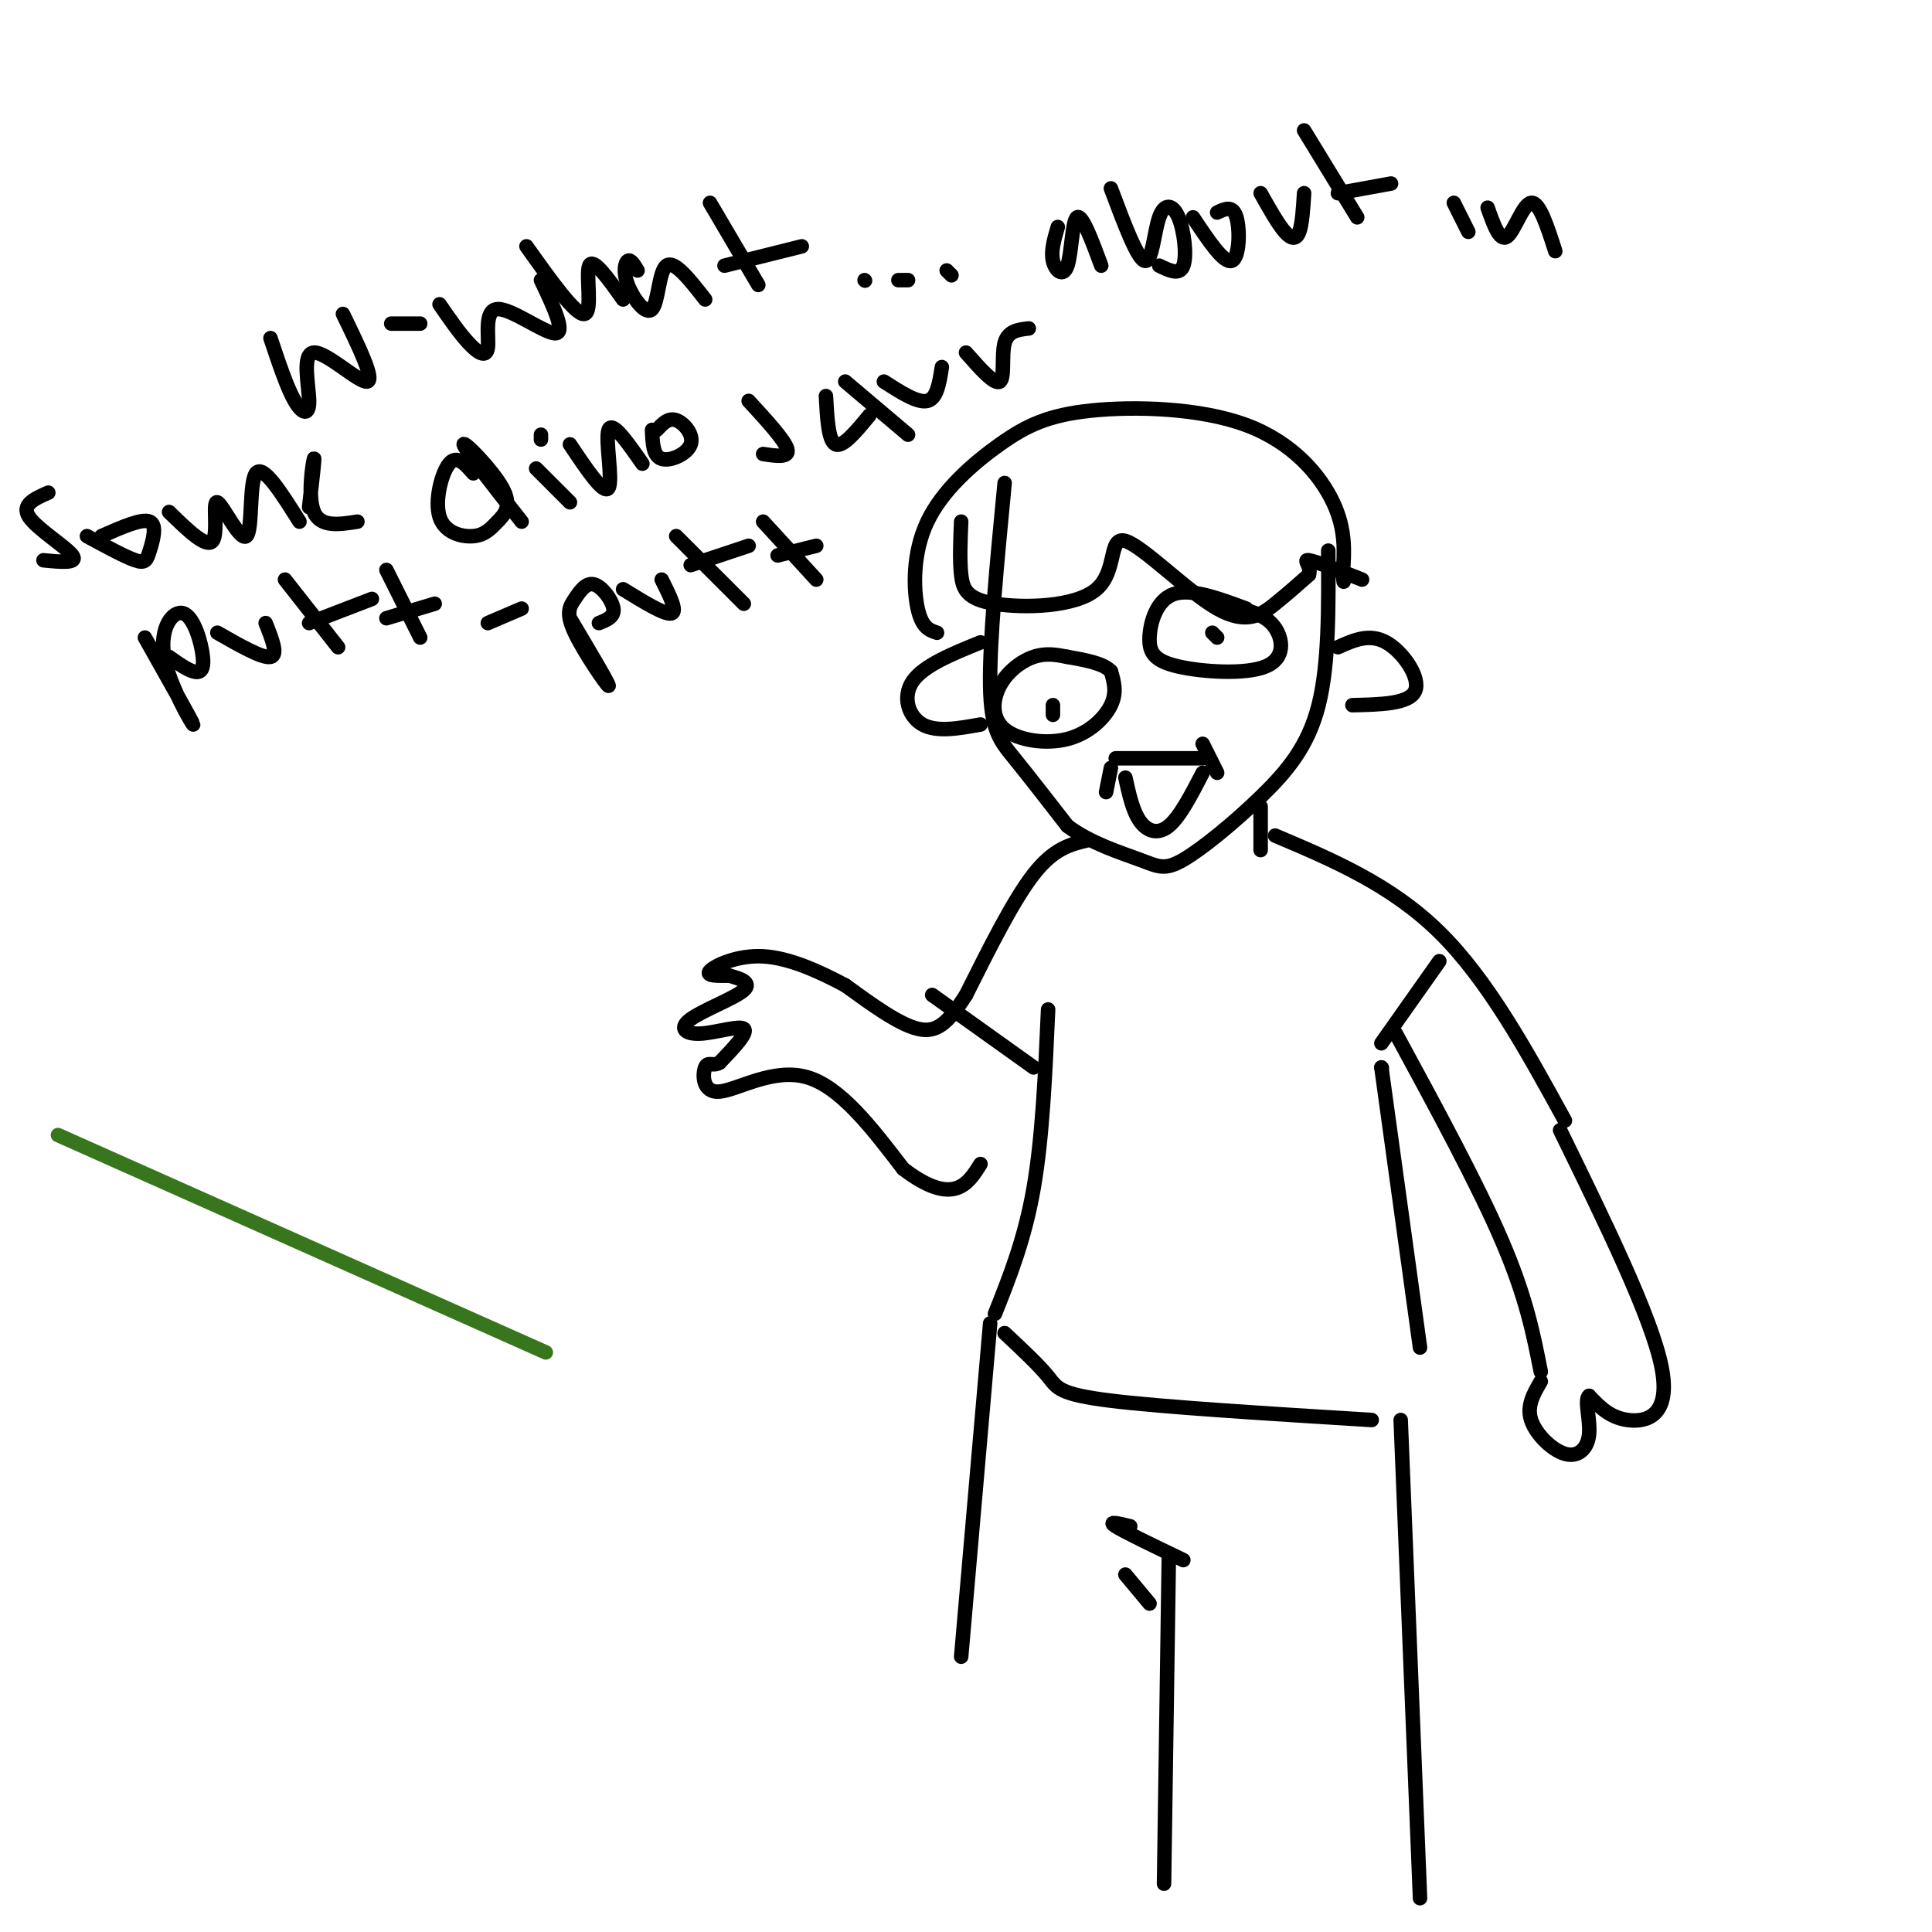 <svg viewBox='0 0 400 400' version='1.1' xmlns='http://www.w3.org/2000/svg' xmlns:xlink='http://www.w3.org/1999/xlink'><g fill='none' stroke='#000000' stroke-width='3' stroke-linecap='round' stroke-linejoin='round'><path d='M208,100c-1.578,16.378 -3.156,32.756 -3,42c0.156,9.244 2.044,11.356 5,15c2.956,3.644 6.978,8.822 11,14'/><path d='M221,171c4.763,3.594 11.171,5.579 15,7c3.829,1.421 5.078,2.278 9,0c3.922,-2.278 10.518,-7.690 16,-13c5.482,-5.310 9.852,-10.517 12,-19c2.148,-8.483 2.074,-20.241 2,-32'/><path d='M258,126c-5.730,-2.121 -11.461,-4.241 -15,-3c-3.539,1.241 -4.888,5.844 -5,9c-0.112,3.156 1.011,4.867 6,6c4.989,1.133 13.843,1.690 18,0c4.157,-1.690 3.616,-5.626 2,-8c-1.616,-2.374 -4.308,-3.187 -7,-4'/><path d='M257,126c-1.500,-0.833 -1.750,-0.917 -2,-1'/><path d='M221,136c-2.222,-0.435 -4.444,-0.869 -7,0c-2.556,0.869 -5.447,3.042 -7,6c-1.553,2.958 -1.767,6.700 1,9c2.767,2.300 8.514,3.158 13,2c4.486,-1.158 7.710,-4.331 9,-7c1.290,-2.669 0.645,-4.835 0,-7'/><path d='M230,139c-1.500,-1.667 -5.250,-2.333 -9,-3'/><path d='M249,154c0.000,0.000 3.000,6.000 3,6'/><path d='M230,159c0.000,0.000 -1.000,5.000 -1,5'/><path d='M231,157c0.000,0.000 18.000,0.000 18,0'/><path d='M233,161c0.756,3.444 1.511,6.889 3,9c1.489,2.111 3.711,2.889 6,1c2.289,-1.889 4.644,-6.444 7,-11'/><path d='M218,146c0.000,0.000 0.000,2.000 0,2'/><path d='M251,131c0.000,0.000 1.000,1.000 1,1'/><path d='M277,134c3.267,-1.467 6.533,-2.933 10,-1c3.467,1.933 7.133,7.267 6,10c-1.133,2.733 -7.067,2.867 -13,3'/><path d='M203,133c-5.867,2.378 -11.733,4.756 -14,8c-2.267,3.244 -0.933,7.356 2,9c2.933,1.644 7.467,0.822 12,0'/><path d='M199,108c-0.169,3.990 -0.338,7.981 0,11c0.338,3.019 1.183,5.068 7,6c5.817,0.932 16.606,0.747 21,-3c4.394,-3.747 2.394,-11.056 6,-10c3.606,1.056 12.817,10.477 19,14c6.183,3.523 9.338,1.150 12,-1c2.662,-2.150 4.831,-4.075 7,-6'/><path d='M271,119c0.600,-1.778 -1.400,-3.222 0,-3c1.400,0.222 6.200,2.111 11,4'/><path d='M194,131c-1.557,-0.504 -3.114,-1.009 -4,-5c-0.886,-3.991 -1.102,-11.470 2,-18c3.102,-6.530 9.522,-12.112 15,-16c5.478,-3.888 10.015,-6.083 19,-7c8.985,-0.917 22.419,-0.554 32,3c9.581,3.554 15.309,10.301 18,16c2.691,5.699 2.346,10.349 2,15'/><path d='M278,119c0.333,2.500 0.167,1.250 0,0'/><path d='M261,167c0.000,0.000 0.000,9.000 0,9'/><path d='M264,173c12.000,5.083 24.000,10.167 34,20c10.000,9.833 18.000,24.417 26,39'/><path d='M225,174c-3.417,0.833 -6.833,1.667 -11,7c-4.167,5.333 -9.083,15.167 -14,25'/><path d='M200,206c-3.733,5.844 -6.067,7.956 -10,7c-3.933,-0.956 -9.467,-4.978 -15,-9'/><path d='M175,204c-5.464,-2.917 -11.625,-5.708 -17,-6c-5.375,-0.292 -9.964,1.917 -11,3c-1.036,1.083 1.482,1.042 4,1'/><path d='M151,202c1.956,0.529 4.844,1.352 3,3c-1.844,1.648 -8.422,4.122 -11,6c-2.578,1.878 -1.156,3.159 2,3c3.156,-0.159 8.044,-1.760 9,-1c0.956,0.760 -2.022,3.880 -5,7'/><path d='M149,220c-1.411,0.898 -2.440,-0.357 -3,1c-0.560,1.357 -0.651,5.327 3,5c3.651,-0.327 11.043,-4.951 18,-3c6.957,1.951 13.478,10.475 20,19'/><path d='M187,242c5.333,4.067 8.667,4.733 11,4c2.333,-0.733 3.667,-2.867 5,-5'/><path d='M217,209c-0.583,13.250 -1.167,26.500 -3,37c-1.833,10.500 -4.917,18.250 -8,26'/><path d='M193,206c0.000,0.000 21.000,15.000 21,15'/><path d='M298,199c0.000,0.000 -12.000,17.000 -12,17'/><path d='M289,214c8.500,15.667 17.000,31.333 22,43c5.000,11.667 6.500,19.333 8,27'/><path d='M323,234c9.467,19.356 18.933,38.711 21,49c2.067,10.289 -3.267,11.511 -7,11c-3.733,-0.511 -5.867,-2.756 -8,-5'/><path d='M329,289c-1.053,0.710 0.316,4.984 0,8c-0.316,3.016 -2.316,4.774 -5,4c-2.684,-0.774 -6.053,-4.078 -7,-7c-0.947,-2.922 0.526,-5.461 2,-8'/><path d='M286,221c0.000,0.000 0.100,0.100 0.1,0.1'/><path d='M286,221c0.000,0.000 8.000,58.000 8,58'/><path d='M208,276c3.556,3.333 7.111,6.667 9,9c1.889,2.333 2.111,3.667 13,5c10.889,1.333 32.444,2.667 54,4'/><path d='M56,70c1.708,5.121 3.416,10.242 5,13c1.584,2.758 3.043,3.152 3,0c-0.043,-3.152 -1.589,-9.848 1,-10c2.589,-0.152 9.311,6.242 11,6c1.689,-0.242 -1.656,-7.121 -5,-14'/><path d='M81,67c0.000,0.000 6.000,0.000 6,0'/><path d='M91,63c2.043,2.968 4.086,5.936 6,8c1.914,2.064 3.699,3.223 4,1c0.301,-2.223 -0.880,-7.829 2,-8c2.880,-0.171 9.823,5.094 12,5c2.177,-0.094 -0.411,-5.547 -3,-11'/><path d='M109,51c5.111,7.178 10.222,14.356 12,14c1.778,-0.356 0.222,-8.244 1,-10c0.778,-1.756 3.889,2.622 7,7'/><path d='M132,56c-0.705,-1.177 -1.410,-2.354 -2,-2c-0.590,0.354 -1.065,2.239 0,5c1.065,2.761 3.671,6.397 5,5c1.329,-1.397 1.380,-7.828 3,-9c1.620,-1.172 4.810,2.914 8,7'/><path d='M147,42c0.000,0.000 10.000,17.000 10,17'/><path d='M150,55c0.000,0.000 16.000,-4.000 16,-4'/><path d='M179,58c0.000,0.000 0.100,0.100 0.1,0.1'/><path d='M186,58c0.000,0.000 2.000,0.000 2,0'/><path d='M196,56c0.000,0.000 1.000,1.000 1,1'/><path d='M219,47c-0.732,2.488 -1.464,4.976 -1,7c0.464,2.024 2.125,3.583 3,1c0.875,-2.583 0.964,-9.310 2,-10c1.036,-0.690 3.018,4.655 5,10'/><path d='M230,39c2.724,7.279 5.448,14.558 7,15c1.552,0.442 1.931,-5.954 3,-9c1.069,-3.046 2.826,-2.743 4,0c1.174,2.743 1.764,7.927 1,10c-0.764,2.073 -2.882,1.037 -5,0'/><path d='M247,45c3.178,4.778 6.356,9.556 8,9c1.644,-0.556 1.756,-6.444 1,-9c-0.756,-2.556 -2.378,-1.778 -4,-1'/><path d='M261,40c1.800,3.200 3.600,6.400 5,8c1.400,1.600 2.400,1.600 3,0c0.600,-1.600 0.800,-4.800 1,-8'/><path d='M270,27c0.000,0.000 11.000,18.000 11,18'/><path d='M277,40c0.000,0.000 11.000,-2.000 11,-2'/><path d='M301,42c0.000,0.000 3.000,6.000 3,6'/><path d='M308,43c1.244,3.533 2.489,7.067 4,6c1.511,-1.067 3.289,-6.733 5,-7c1.711,-0.267 3.356,4.867 5,10'/><path d='M10,102c-2.822,1.244 -5.644,2.489 -4,5c1.644,2.511 7.756,6.289 9,8c1.244,1.711 -2.378,1.356 -6,1'/><path d='M18,111c3.946,2.143 7.893,4.286 10,5c2.107,0.714 2.375,-0.000 3,-2c0.625,-2.000 1.607,-5.286 0,-6c-1.607,-0.714 -5.804,1.143 -10,3'/><path d='M35,106c3.871,3.774 7.742,7.547 9,6c1.258,-1.547 -0.096,-8.415 1,-8c1.096,0.415 4.641,8.112 6,7c1.359,-1.112 0.531,-11.032 2,-13c1.469,-1.968 5.234,4.016 9,10'/><path d='M64,105c0.622,-5.400 1.244,-10.800 1,-10c-0.244,0.800 -1.356,7.800 0,11c1.356,3.200 5.178,2.600 9,2'/><path d='M98,98c-1.707,-1.954 -3.414,-3.907 -5,-2c-1.586,1.907 -3.052,7.675 -2,11c1.052,3.325 4.622,4.209 7,4c2.378,-0.209 3.565,-1.510 5,-3c1.435,-1.490 3.117,-3.171 1,-7c-2.117,-3.829 -8.033,-9.808 -8,-9c0.033,0.808 6.017,8.404 12,16'/><path d='M111,97c0.000,0.000 7.000,7.000 7,7'/><path d='M112,91c0.000,0.000 0.000,-1.000 0,-1'/><path d='M118,92c3.533,5.289 7.067,10.578 8,9c0.933,-1.578 -0.733,-10.022 0,-12c0.733,-1.978 3.867,2.511 7,7'/><path d='M135,89c0.101,2.714 0.202,5.429 2,6c1.798,0.571 5.292,-1.000 6,-3c0.708,-2.000 -1.369,-4.429 -3,-5c-1.631,-0.571 -2.815,0.714 -4,2'/><path d='M155,83c3.750,4.083 7.500,8.167 8,10c0.500,1.833 -2.250,1.417 -5,1'/><path d='M171,82c0.250,4.667 0.500,9.333 2,10c1.500,0.667 4.250,-2.667 7,-6'/><path d='M183,79c3.500,2.250 7.000,4.500 9,4c2.000,-0.500 2.500,-3.750 3,-7'/><path d='M200,73c2.956,3.356 5.911,6.711 7,6c1.089,-0.711 0.311,-5.489 1,-8c0.689,-2.511 2.844,-2.756 5,-3'/><path d='M175,79c0.000,0.000 13.000,11.000 13,11'/><path d='M30,132c4.993,8.855 9.985,17.709 10,18c0.015,0.291 -4.949,-7.983 -6,-14c-1.051,-6.017 1.811,-9.778 4,-9c2.189,0.778 3.705,6.094 4,9c0.295,2.906 -0.630,3.402 -2,3c-1.370,-0.402 -3.185,-1.701 -5,-3'/><path d='M45,131c4.667,2.667 9.333,5.333 11,5c1.667,-0.333 0.333,-3.667 -1,-7'/><path d='M59,120c0.000,0.000 11.000,14.000 11,14'/><path d='M64,129c0.000,0.000 13.000,-5.000 13,-5'/><path d='M80,118c0.000,0.000 7.000,14.000 7,14'/><path d='M80,128c0.000,0.000 10.000,-3.000 10,-3'/><path d='M101,129c0.000,0.000 7.000,-3.000 7,-3'/><path d='M118,128c4.151,6.984 8.303,13.968 8,14c-0.303,0.032 -5.059,-6.889 -7,-11c-1.941,-4.111 -1.067,-5.411 0,-7c1.067,-1.589 2.326,-3.466 4,-3c1.674,0.466 3.764,3.276 4,5c0.236,1.724 -1.382,2.362 -3,3'/><path d='M129,122c4.333,2.667 8.667,5.333 10,5c1.333,-0.333 -0.333,-3.667 -2,-7'/><path d='M140,111c0.000,0.000 14.000,14.000 14,14'/><path d='M143,117c0.000,0.000 12.000,-4.000 12,-4'/><path d='M158,108c0.000,0.000 11.000,12.000 11,12'/><path d='M161,115c0.000,0.000 8.000,-2.000 8,-2'/><path d='M205,274c0.000,0.000 -6.000,69.000 -6,69'/><path d='M290,294c0.000,0.000 4.000,99.000 4,99'/><path d='M242,322c0.000,0.000 -1.000,68.000 -1,68'/><path d='M233,326c0.000,0.000 5.000,6.000 5,6'/><path d='M234,316c-2.417,-0.583 -4.833,-1.167 -3,0c1.833,1.167 7.917,4.083 14,7'/></g>
<g fill='none' stroke='#38761d' stroke-width='3' stroke-linecap='round' stroke-linejoin='round'><path d='M12,235c0.000,0.000 101.000,45.000 101,45'/></g>
</svg>